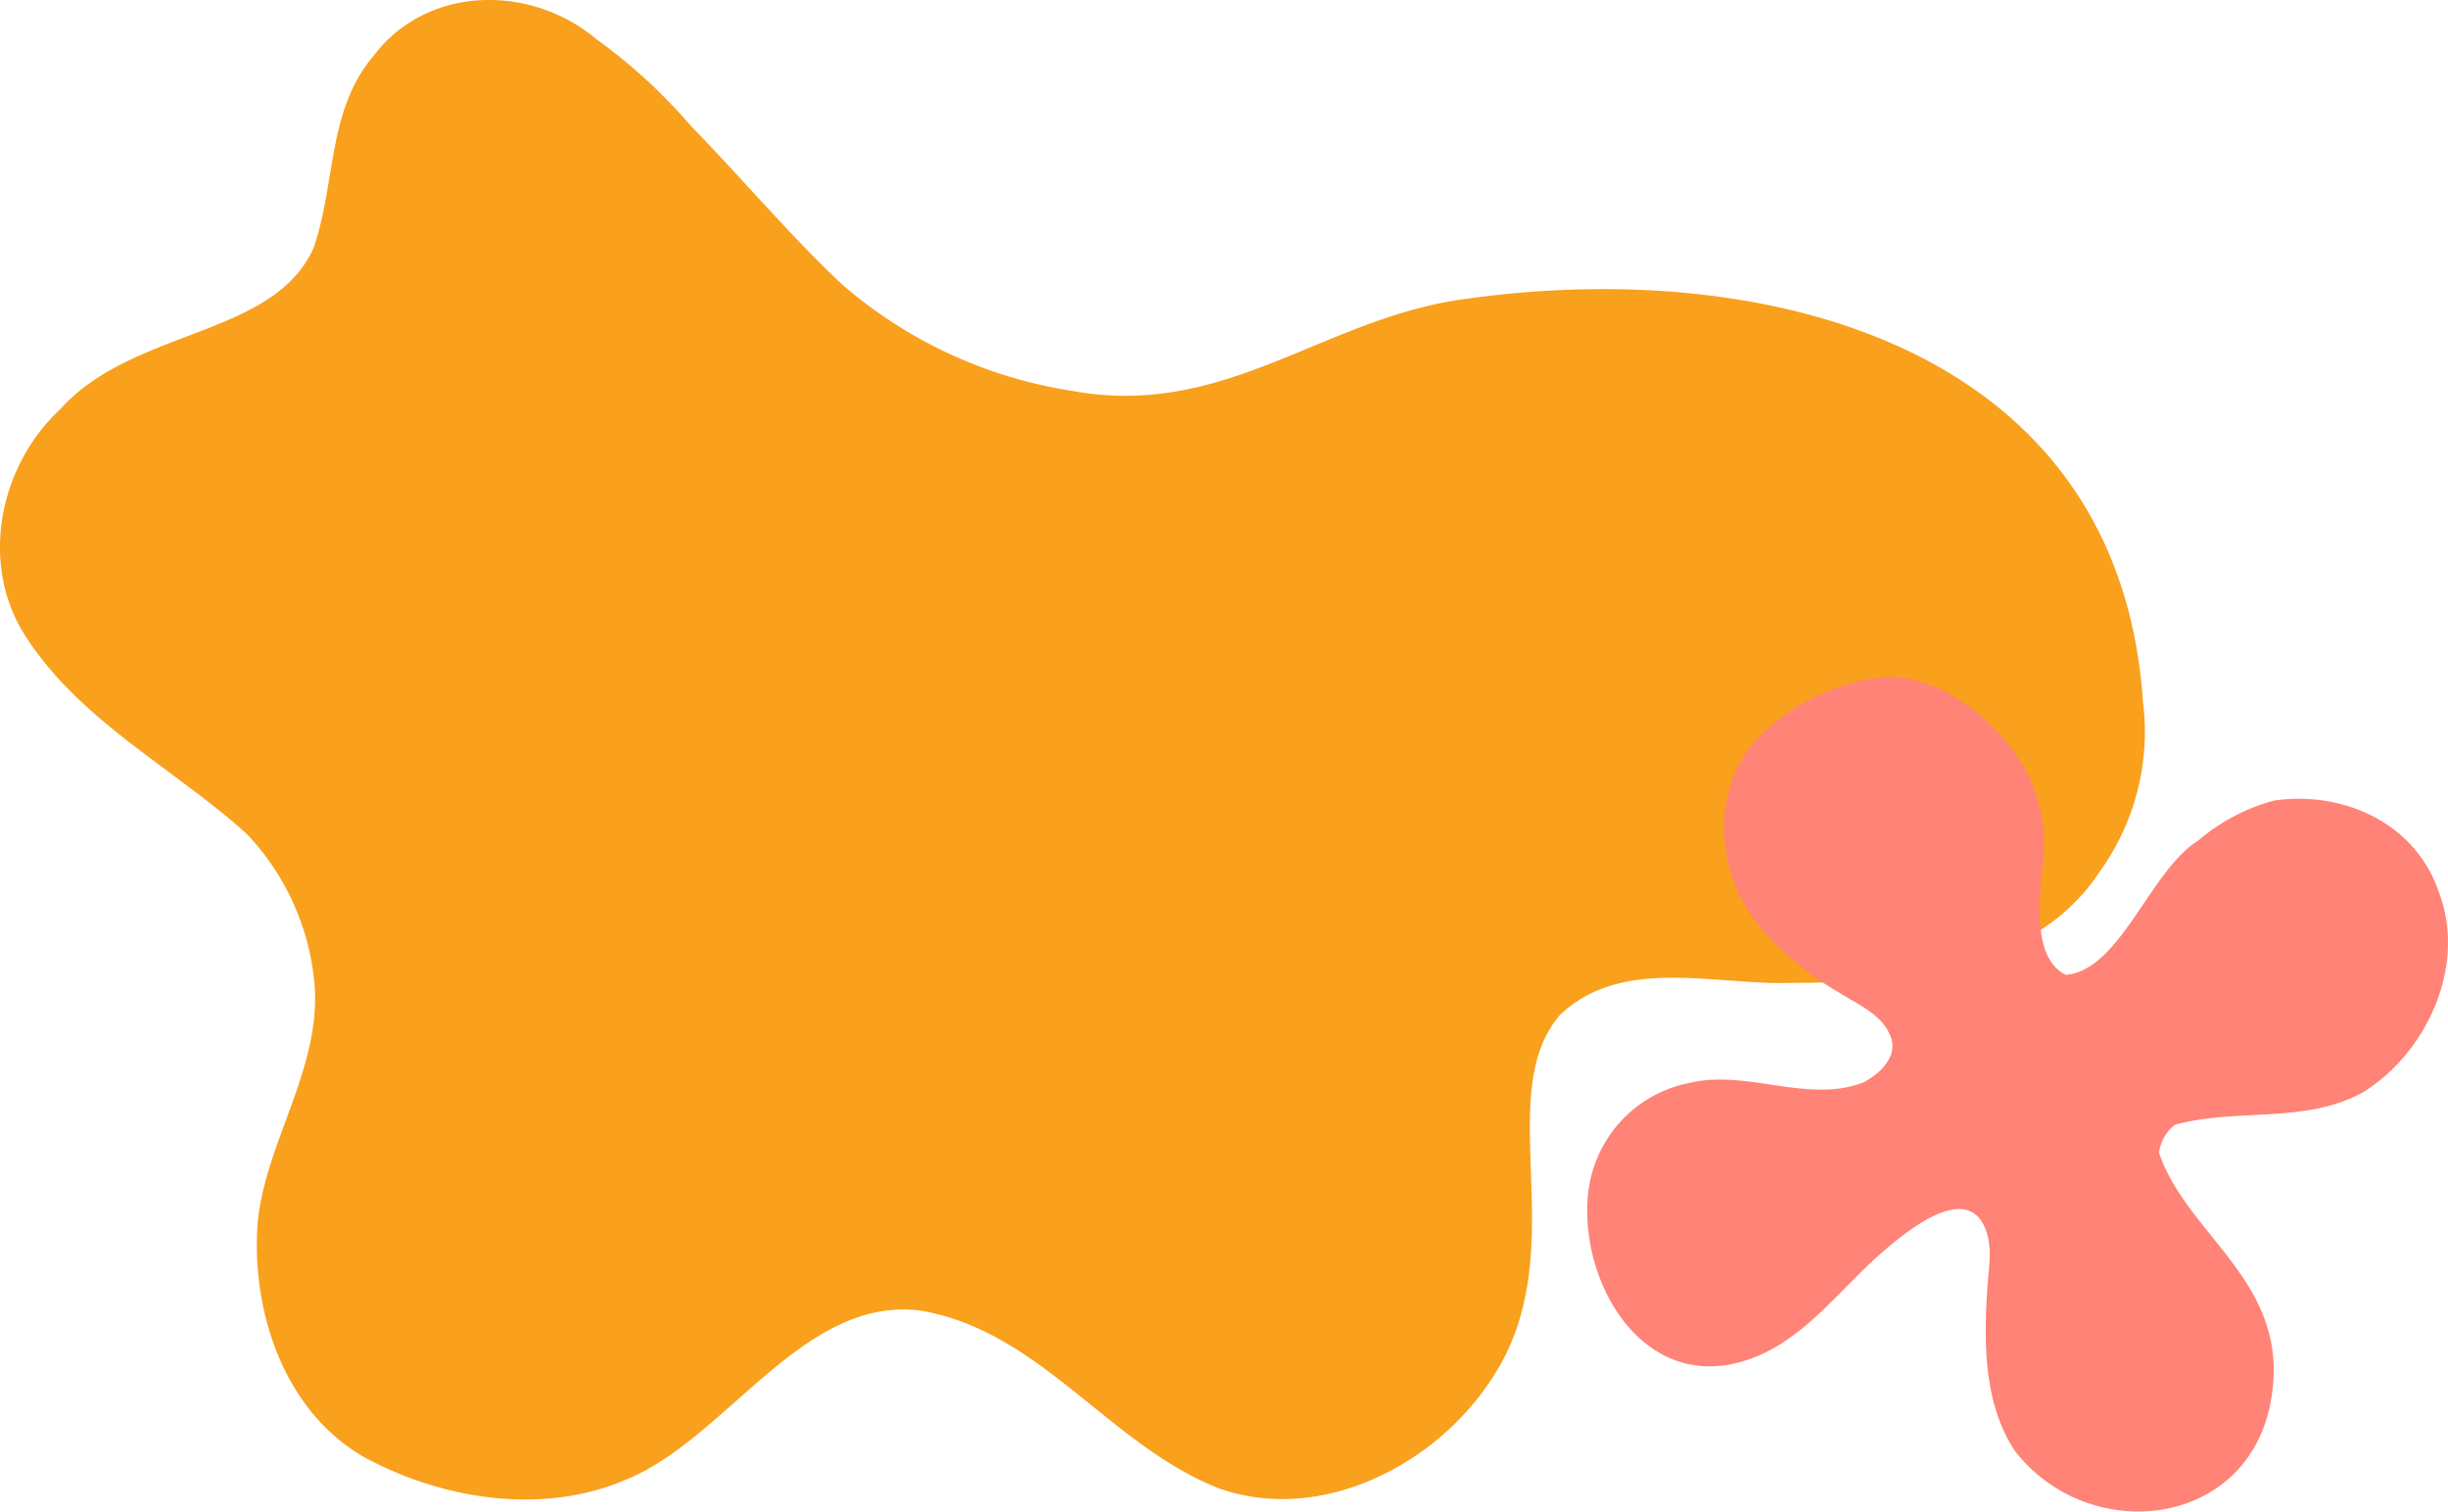 <svg xmlns="http://www.w3.org/2000/svg" viewBox="0 0 174.515 107.748"><g id="グループ_2653" data-name="グループ 2653" transform="translate(-965.486 -3987.723)"><path id="パス_218656" data-name="パス 218656" d="M847.154,119.221c7.2,2.447,15.333-1.762,19.287-7.887,5.983-8.977-.137-20.145,4.869-25.936,4.454-4.186,11-2.078,16.48-2.268,7.686.02,17.376-.893,21.959-7.9a17.047,17.047,0,0,0,3.1-12.183c-1.735-25.332-26.844-31.705-48.282-28.67-10.141,1.334-17.127,8.582-28.085,6.549a32.517,32.517,0,0,1-16.435-7.646c-3.746-3.538-7.069-7.5-10.669-11.19a38.949,38.949,0,0,0-6.8-6.246C797.9,11.918,790.5,12,786.688,17.087c-3.282,3.866-2.668,9.155-4.259,13.675-2.862,6.371-12.853,5.69-18.037,11.467-4.344,4.014-5.773,10.942-2.565,16.072,3.87,6.116,10.588,9.477,15.838,14.2A17.843,17.843,0,0,1,782.5,83.14c.516,5.981-3.356,11.086-4.029,16.863-.547,6.335,1.771,13.571,7.512,16.9,5.521,3.027,12.649,4.191,18.577,1.7,7.219-2.821,12.65-13.077,21.005-12.128,8.679,1.354,13.677,9.772,21.59,12.754" transform="translate(205.402 3974.654)" fill="#f9a01d"/><path id="パス_218652" data-name="パス 218652" d="M899.655,91.831a14.823,14.823,0,0,1,9.11-4.2c4-.022,7.955,3.359,9.838,6.7a10.982,10.982,0,0,1,1.248,6.006c-.142,2.424-1.048,7.239,1.6,8.549,3.9-.347,6-7.456,9.452-9.592a13.83,13.83,0,0,1,5.358-2.827c4.879-.735,10.039,1.548,11.732,6.4,2.077,5.241-.729,11.495-5.348,14.379-4.1,2.282-9.057,1.116-13.424,2.322a3.094,3.094,0,0,0-1.137,1.992c2.034,6,9.43,9.279,8,17.562-1.536,9.219-12.969,10.538-18.284,3.678-2.216-3.361-2.2-7.71-1.951-11.593.1-1.484.436-3.091-.256-4.483-1.5-3.02-5.831.714-7.419,2.094-3,2.665-5.554,6.258-9.508,7.536-7,2.292-11.591-4.879-11.326-11.147a9.01,9.01,0,0,1,7.3-8.626c4.094-.973,8.464,1.516,12.4-.045,1.149-.6,2.459-1.828,1.922-3.242-.605-1.6-2.349-2.3-3.7-3.159a21.574,21.574,0,0,1-5.94-5.062c-2.9-3.83-3.177-9.7.334-13.245" transform="translate(191.311 3948.331)" fill="#ff8376"/></g></svg>